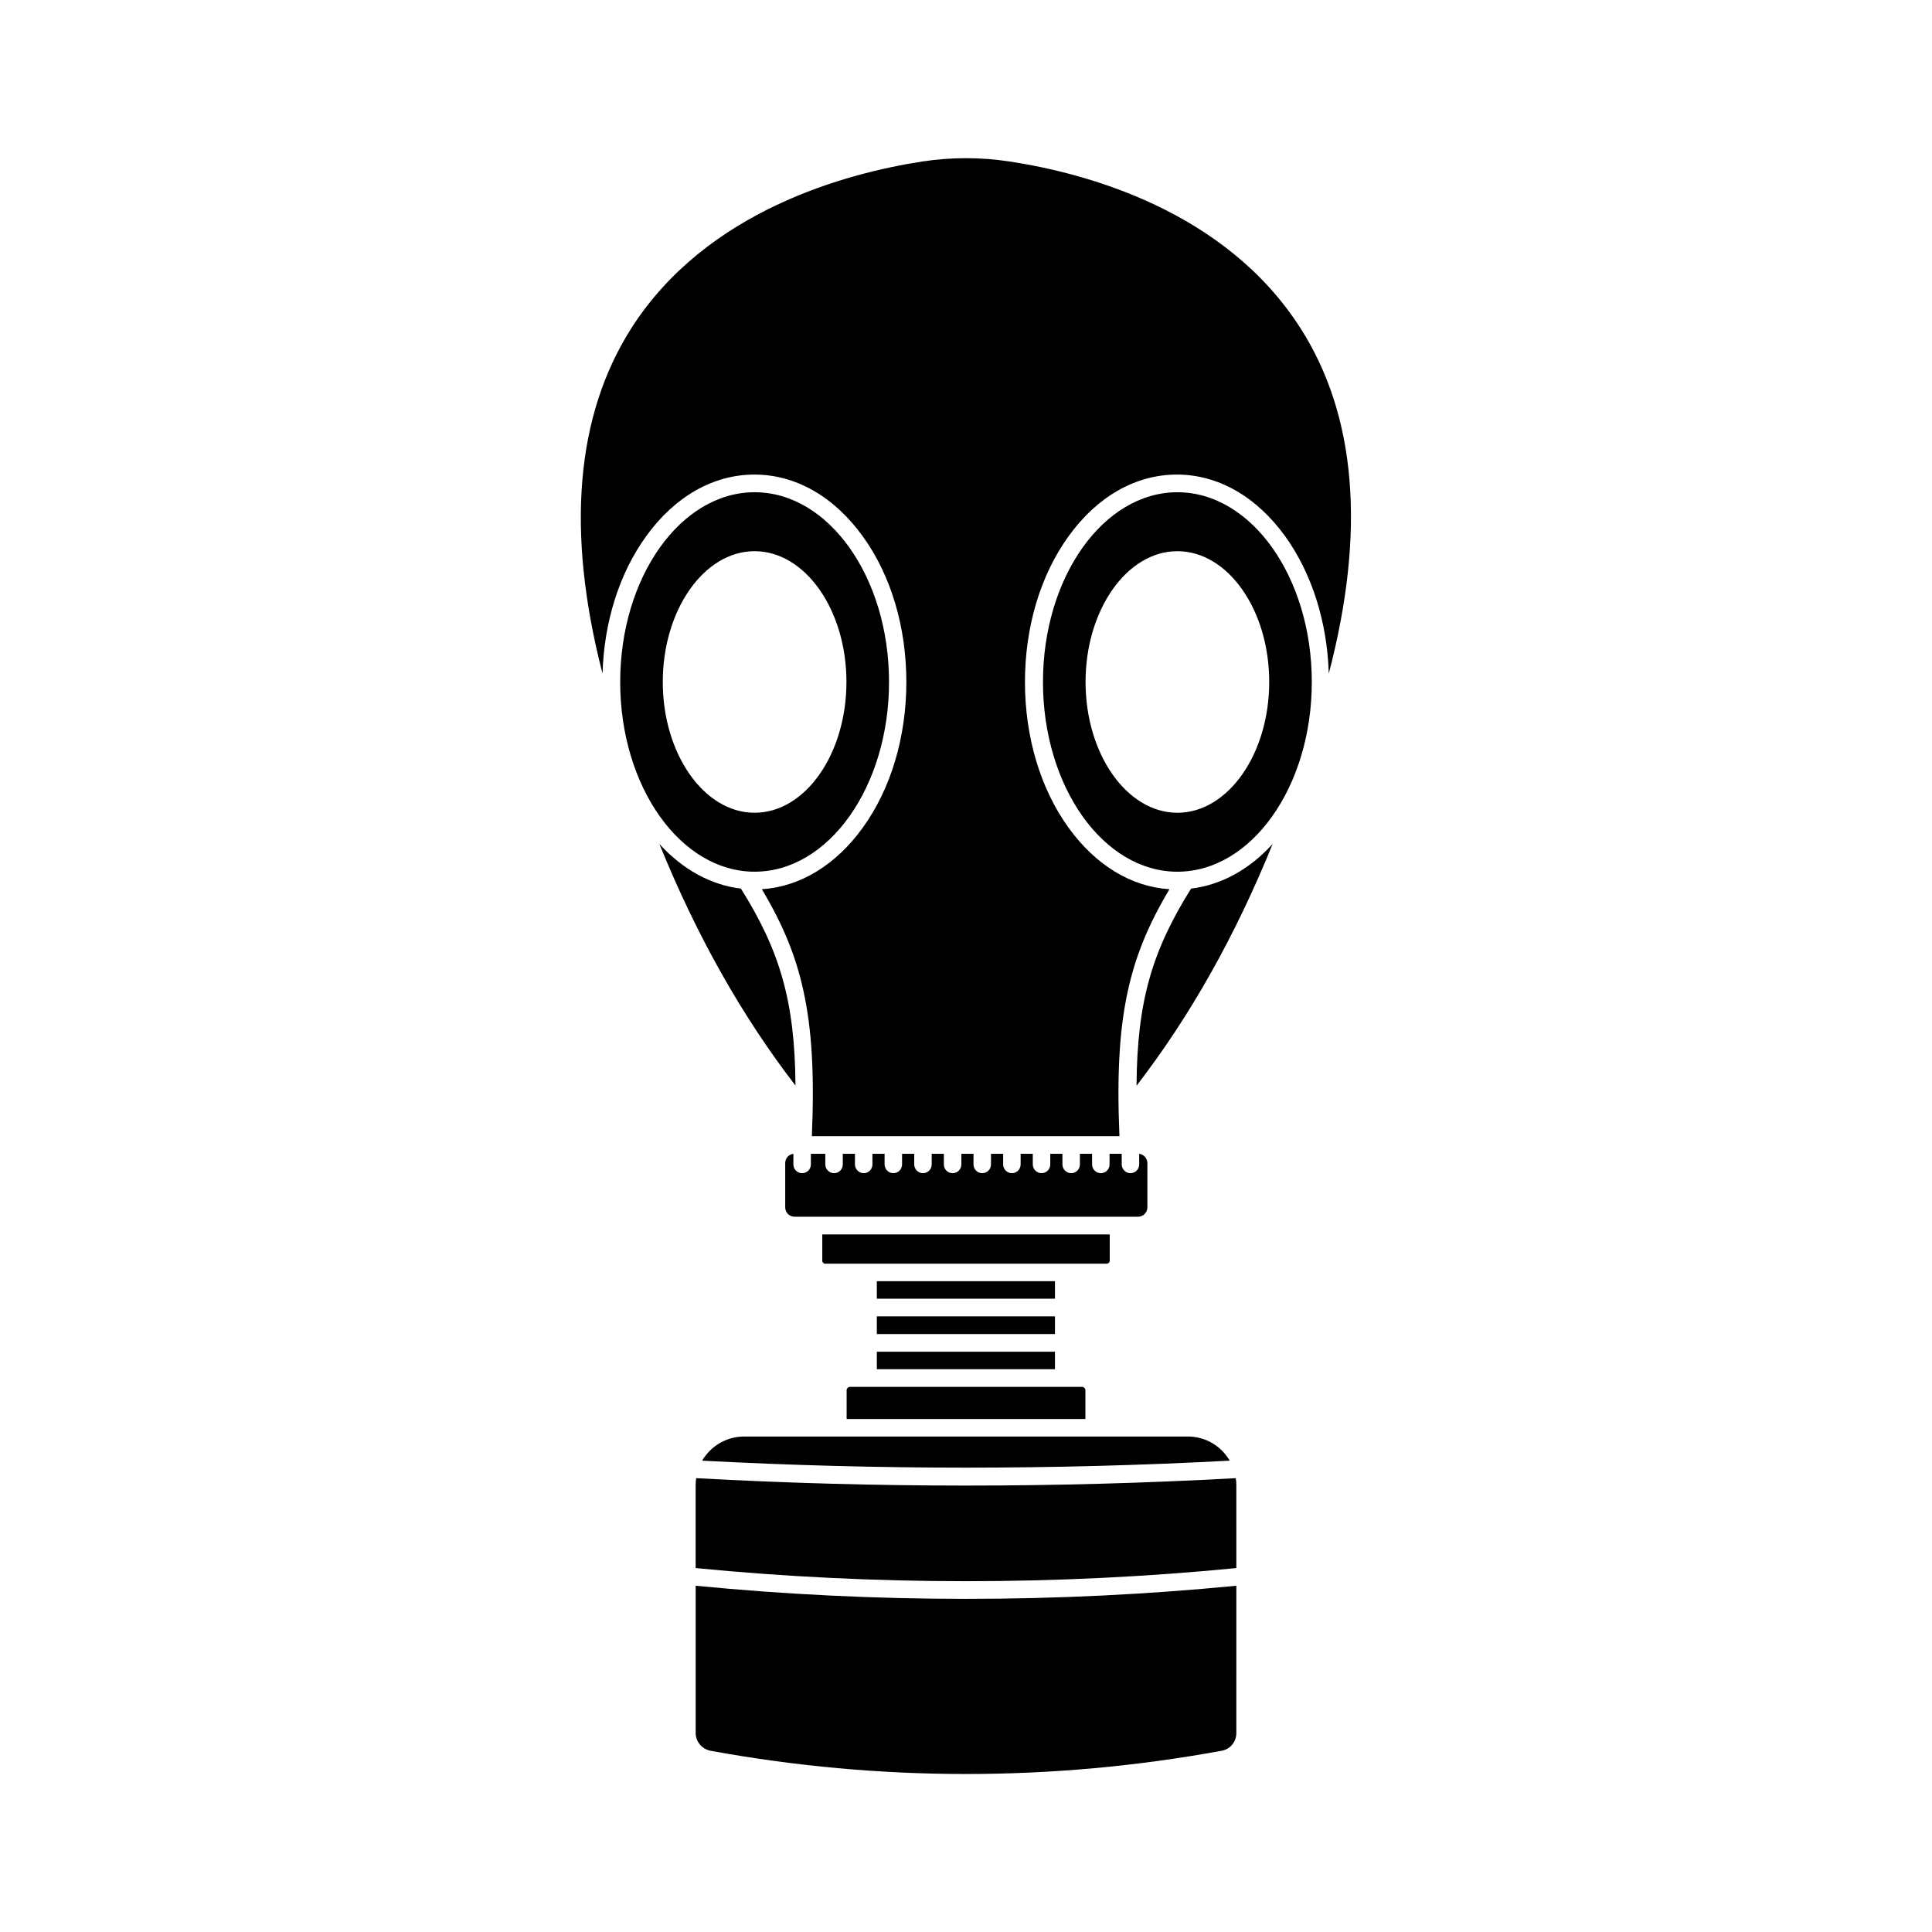 <?xml version="1.0" encoding="UTF-8"?>
<!-- Uploaded to: SVG Repo, www.svgrepo.com, Generator: SVG Repo Mixer Tools -->
<svg fill="#000000" width="800px" height="800px" version="1.1" viewBox="144 144 512 512" xmlns="http://www.w3.org/2000/svg">
 <g>
  <path d="m343.98 375.01c19.648 0 35.621-22.57 35.621-50.281 0-27.711-15.973-50.281-35.621-50.281-19.648 0-35.621 22.57-35.621 50.281 0 27.711 15.973 50.281 35.621 50.281zm0-84.941c13.402 0 24.336 15.566 24.336 34.66s-10.934 34.66-24.336 34.66c-13.402 0-24.336-15.566-24.336-34.66 0-19.09 10.934-34.66 24.336-34.66z"/>
  <path d="m488.57 230.87c-19.949-31.137-56.828-41.012-77.082-44.082-7.656-1.16-15.367-1.16-23.023 0-20.203 3.125-57.133 12.949-77.082 44.082-14.812 23.176-17.434 54.008-7.707 91.645 0.402-13.703 4.434-26.551 11.539-36.375 7.609-10.578 17.836-16.375 28.719-16.375 10.934 0 21.109 5.844 28.719 16.375 7.457 10.328 11.539 24.031 11.539 38.594 0 14.559-4.082 28.266-11.539 38.594-7.152 9.926-16.625 15.668-26.754 16.324 5.644 9.473 9.02 17.734 11.035 27.004 2.215 10.125 2.922 22.066 2.215 38.441h81.516c-0.707-16.426 0-28.363 2.215-38.441 2.016-9.27 5.391-17.531 11.035-27.004-10.176-0.656-19.598-6.398-26.754-16.324-7.457-10.328-11.539-24.031-11.539-38.594 0-14.559 4.082-28.266 11.539-38.594 7.609-10.578 17.836-16.375 28.719-16.375 10.934 0 21.109 5.844 28.719 16.375 7.055 9.824 11.133 22.672 11.539 36.375 9.867-37.688 7.297-68.473-7.566-91.645z"/>
  <path d="m340.35 379.49c-7.961-0.957-15.418-5.039-21.613-11.84 9.926 24.434 21.867 45.594 36.074 64.035-0.152-22.316-4.133-35.719-14.461-52.195z"/>
  <path d="m376.37 492.85h47.207v4.684h-47.207z"/>
  <path d="m459.65 379.49c-10.328 16.477-14.309 29.879-14.457 52.246 14.207-18.438 26.148-39.648 36.074-64.086-6.199 6.805-13.656 10.883-21.617 11.84z"/>
  <path d="m456.02 274.45c-19.648 0-35.621 22.57-35.621 50.281 0 27.711 15.973 50.281 35.621 50.281 19.648 0 35.621-22.57 35.621-50.281-0.004-27.711-15.973-50.281-35.621-50.281zm0 84.941c-13.402 0-24.336-15.566-24.336-34.66s10.934-34.66 24.336-34.66c13.402 0 24.336 15.566 24.336 34.66-0.004 19.094-10.938 34.66-24.336 34.66z"/>
  <path d="m376.37 502.22h47.207v4.637h-47.207z"/>
  <path d="m438.09 478.14v-7.004h-76.176v7.004c0 0.402 0.352 0.754 0.754 0.754h74.719c0.352-0.051 0.703-0.352 0.703-0.754z"/>
  <path d="m376.37 483.53h47.207v4.637h-47.207z"/>
  <path d="m471.64 537.54c0-0.605-0.051-1.211-0.152-1.812-23.73 1.309-47.609 1.965-71.492 1.965-23.879 0-47.762-0.656-71.492-1.965-0.102 0.605-0.152 1.211-0.152 1.812v22.016c47.559 4.637 95.723 4.637 143.29 0z"/>
  <path d="m358.89 449.77v2.82c0 1.309-1.059 2.316-2.316 2.316-1.309 0-2.316-1.059-2.316-2.316v-2.82c-1.211 0.152-2.168 1.16-2.168 2.469v11.738c0 1.359 1.109 2.469 2.469 2.469h91.039c1.359 0 2.469-1.109 2.469-2.469v-11.738c0-1.258-0.957-2.316-2.168-2.469v2.82c0 1.309-1.059 2.316-2.316 2.316s-2.316-1.059-2.316-2.316v-2.82h-3.223v2.82c0 1.309-1.059 2.316-2.316 2.316-1.258 0-2.316-1.059-2.316-2.316v-2.82h-3.223v2.82c0 1.309-1.059 2.316-2.316 2.316-1.258 0-2.316-1.059-2.316-2.316v-2.82h-3.223v2.82c0 1.309-1.059 2.316-2.316 2.316-1.258 0-2.316-1.059-2.316-2.316v-2.82h-3.223v2.82c0 1.309-1.059 2.316-2.316 2.316s-2.316-1.059-2.316-2.316v-2.82h-3.223v2.82c0 1.309-1.059 2.316-2.316 2.316-1.309 0-2.316-1.059-2.316-2.316v-2.82h-3.223v2.82c0 1.309-1.059 2.316-2.316 2.316-1.309 0-2.316-1.059-2.316-2.316v-2.82h-3.223v2.82c0 1.309-1.059 2.316-2.316 2.316-1.258 0-2.316-1.059-2.316-2.316v-2.82h-3.223v2.82c0 1.309-1.059 2.316-2.316 2.316s-2.316-1.059-2.316-2.316v-2.82h-3.223v2.82c0 1.309-1.059 2.316-2.316 2.316-1.258 0-2.316-1.059-2.316-2.316v-2.82h-3.223v2.82c0 1.309-1.059 2.316-2.316 2.316-1.258 0-2.316-1.059-2.316-2.316v-2.82z"/>
  <path d="m369.27 511.54c-0.504 0-0.906 0.402-0.906 0.906v7.609h63.277v-7.609c0-0.504-0.402-0.906-0.906-0.906z"/>
  <path d="m330.07 531.09c46.402 2.469 93.406 2.469 139.81 0-2.215-3.828-6.348-6.398-11.082-6.398h-117.59c-4.738 0-8.871 2.57-11.137 6.398z"/>
  <path d="m332.29 607.97c44.941 8.211 90.535 8.211 135.47 0 2.266-0.402 3.879-2.367 3.879-4.684l0.004-39.047c-23.781 2.316-47.711 3.477-71.641 3.477s-47.863-1.16-71.641-3.477v39.047c-0.004 2.266 1.66 4.231 3.926 4.684z"/>
 </g>
</svg>